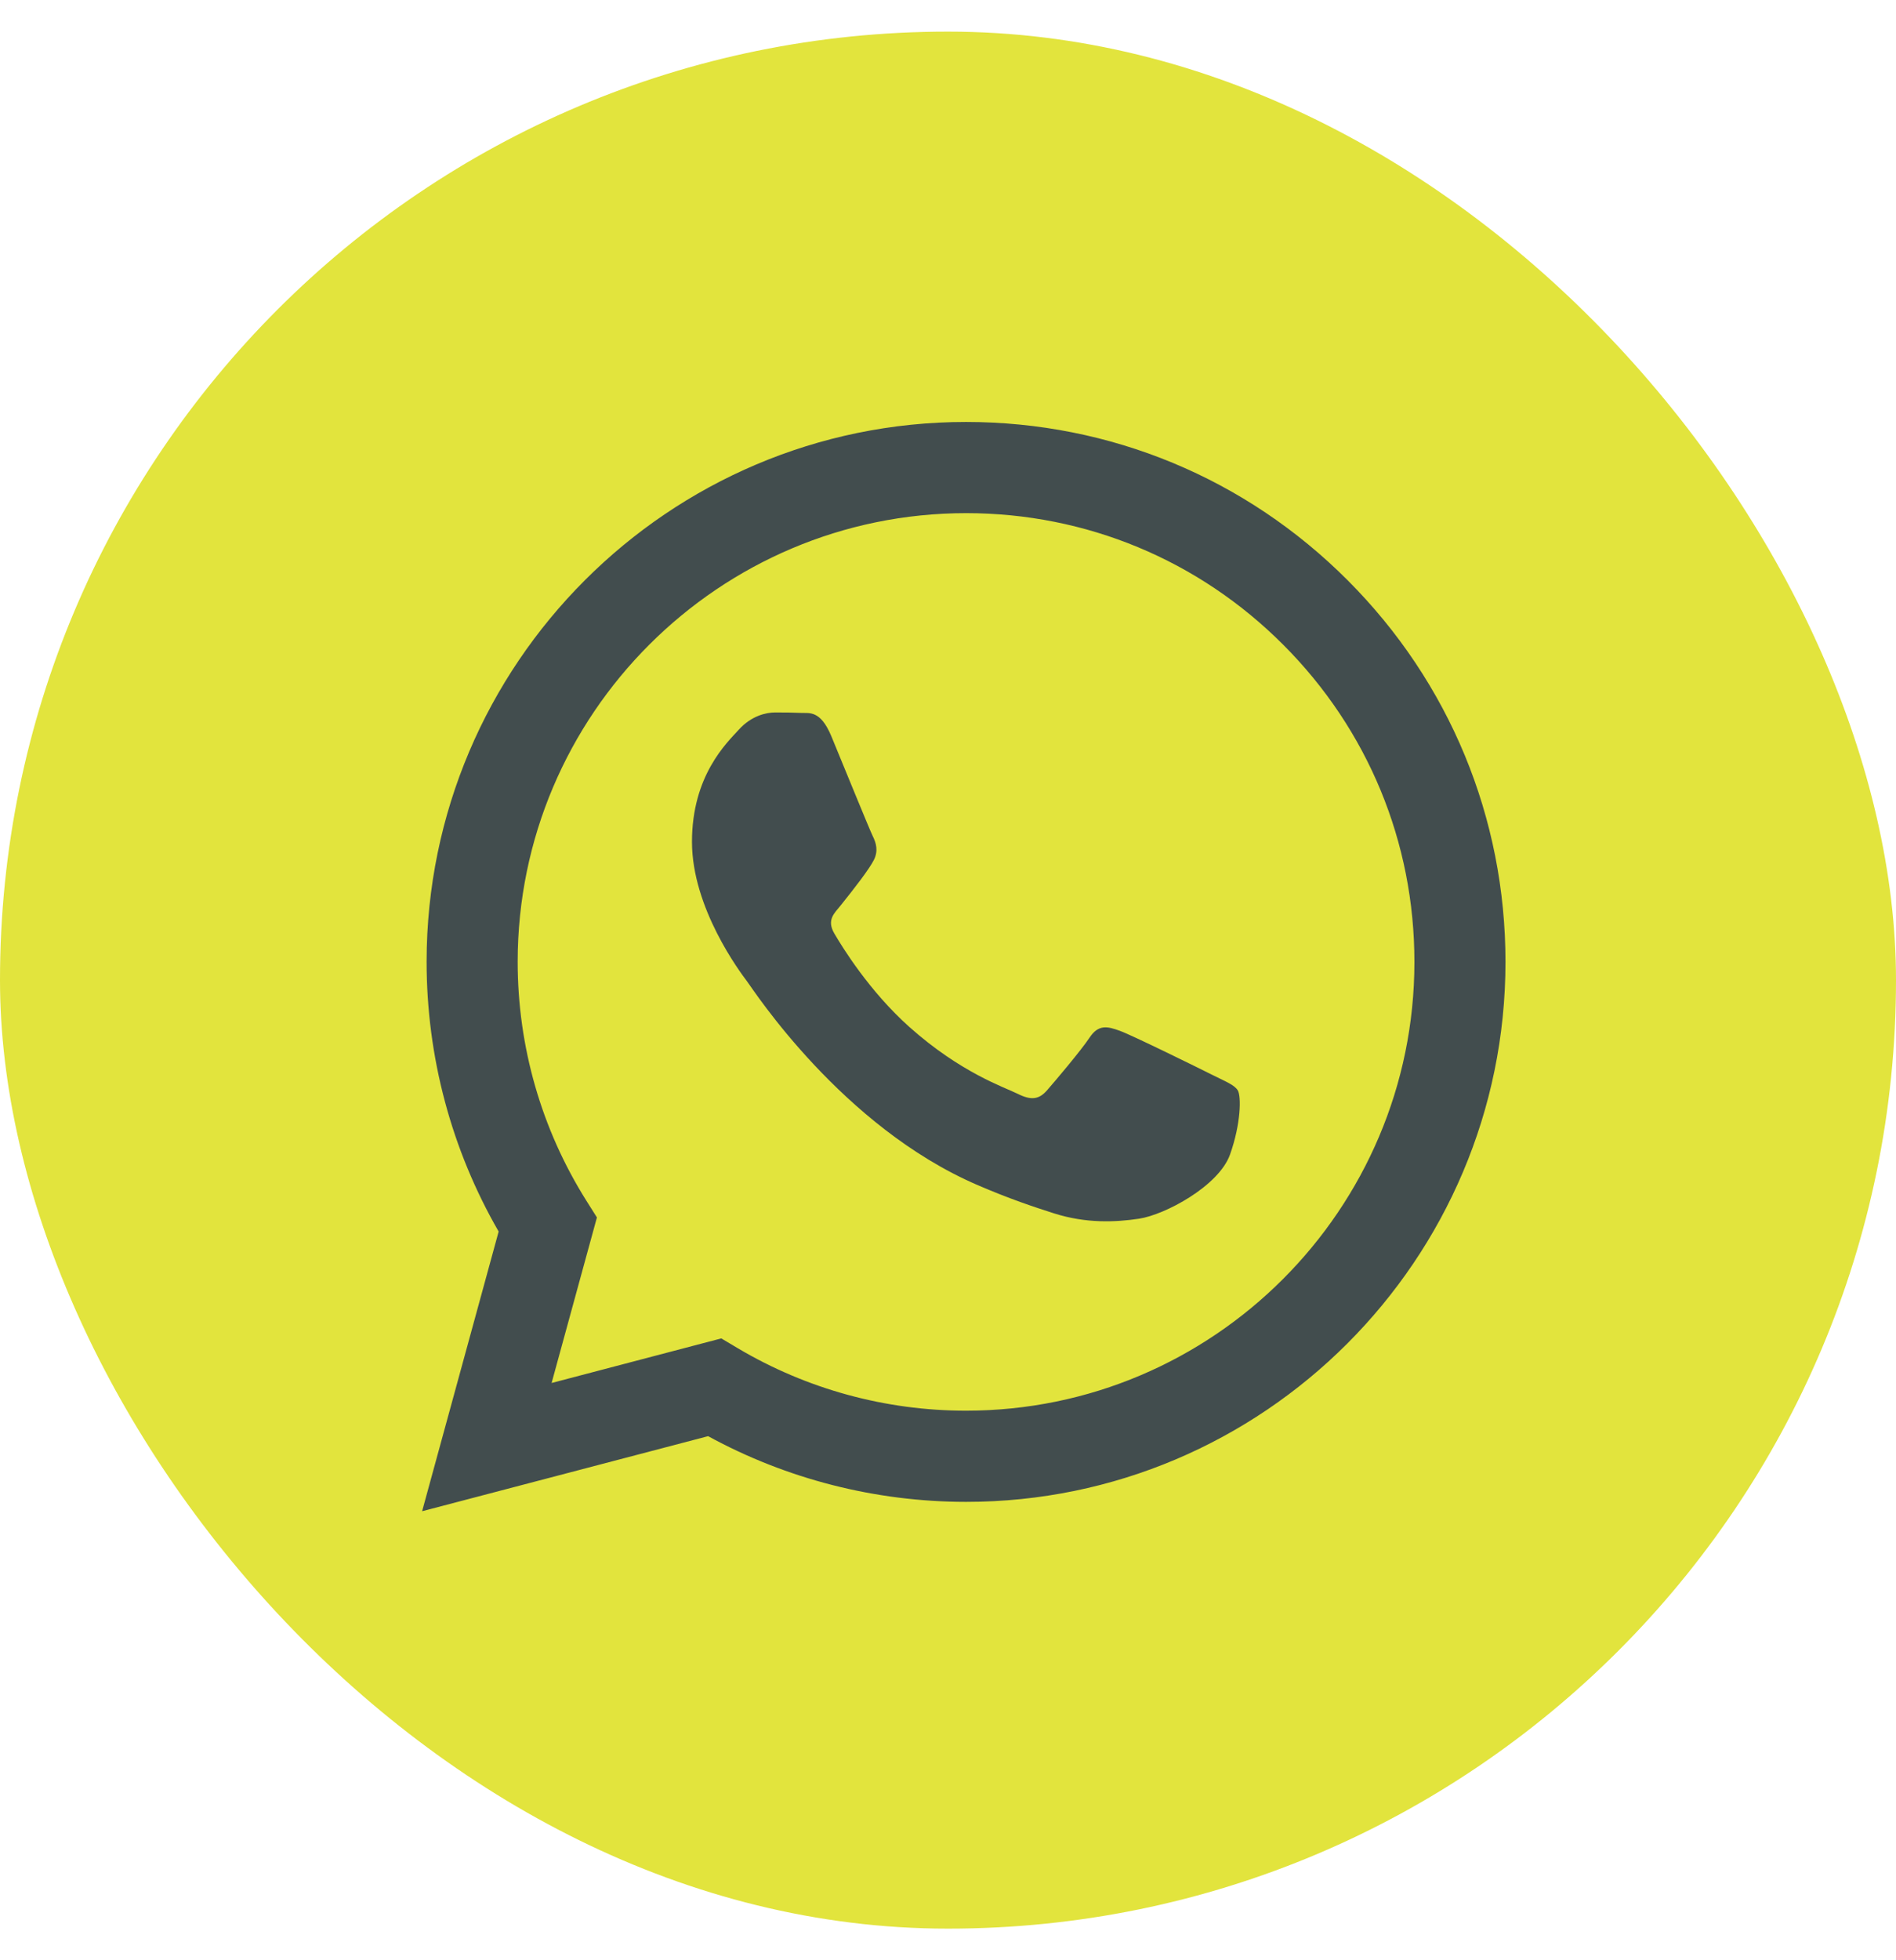<svg width="30" height="31" viewBox="0 0 30 31" fill="none" xmlns="http://www.w3.org/2000/svg">
<g id="fi_1384023">
<rect y="0.5" width="30" height="30" rx="15" fill="#E2E43D"/>
<path id="Vector" fill-rule="evenodd" clip-rule="evenodd" d="M21.324 9.177C19.712 7.563 17.569 6.674 15.286 6.673C10.581 6.673 6.752 10.502 6.75 15.208C6.75 16.713 7.143 18.181 7.89 19.476L6.679 23.899L11.204 22.712C12.45 23.392 13.854 23.75 15.282 23.751H15.286C19.99 23.751 23.82 19.922 23.821 15.215C23.822 12.934 22.935 10.79 21.324 9.177ZM15.286 22.309H15.283C14.01 22.309 12.761 21.967 11.672 21.32L11.413 21.166L8.728 21.871L9.445 19.253L9.276 18.985C8.566 17.855 8.191 16.549 8.191 15.209C8.193 11.297 11.376 8.115 15.289 8.115C17.184 8.116 18.965 8.855 20.304 10.196C21.644 11.537 22.381 13.319 22.38 15.215C22.379 19.127 19.196 22.309 15.286 22.309ZM19.177 16.996C18.964 16.889 17.916 16.373 17.72 16.302C17.525 16.231 17.382 16.195 17.24 16.409C17.098 16.622 16.689 17.103 16.565 17.245C16.44 17.387 16.316 17.405 16.103 17.298C15.889 17.192 15.202 16.966 14.388 16.24C13.754 15.674 13.326 14.976 13.201 14.762C13.077 14.549 13.2 14.444 13.295 14.327C13.526 14.04 13.757 13.74 13.828 13.598C13.899 13.455 13.863 13.331 13.81 13.224C13.757 13.117 13.33 12.067 13.153 11.64C12.979 11.225 12.804 11.281 12.673 11.274C12.548 11.268 12.406 11.267 12.264 11.267C12.122 11.267 11.891 11.32 11.695 11.534C11.5 11.747 10.949 12.263 10.949 13.313C10.949 14.363 11.713 15.377 11.82 15.519C11.926 15.661 13.323 17.816 15.463 18.739C15.972 18.959 16.369 19.09 16.679 19.189C17.19 19.351 17.655 19.328 18.022 19.273C18.432 19.212 19.284 18.757 19.462 18.259C19.639 17.761 19.639 17.334 19.586 17.245C19.533 17.156 19.39 17.103 19.177 16.996Z" fill="#424D4E"/>
</g>
</svg>
